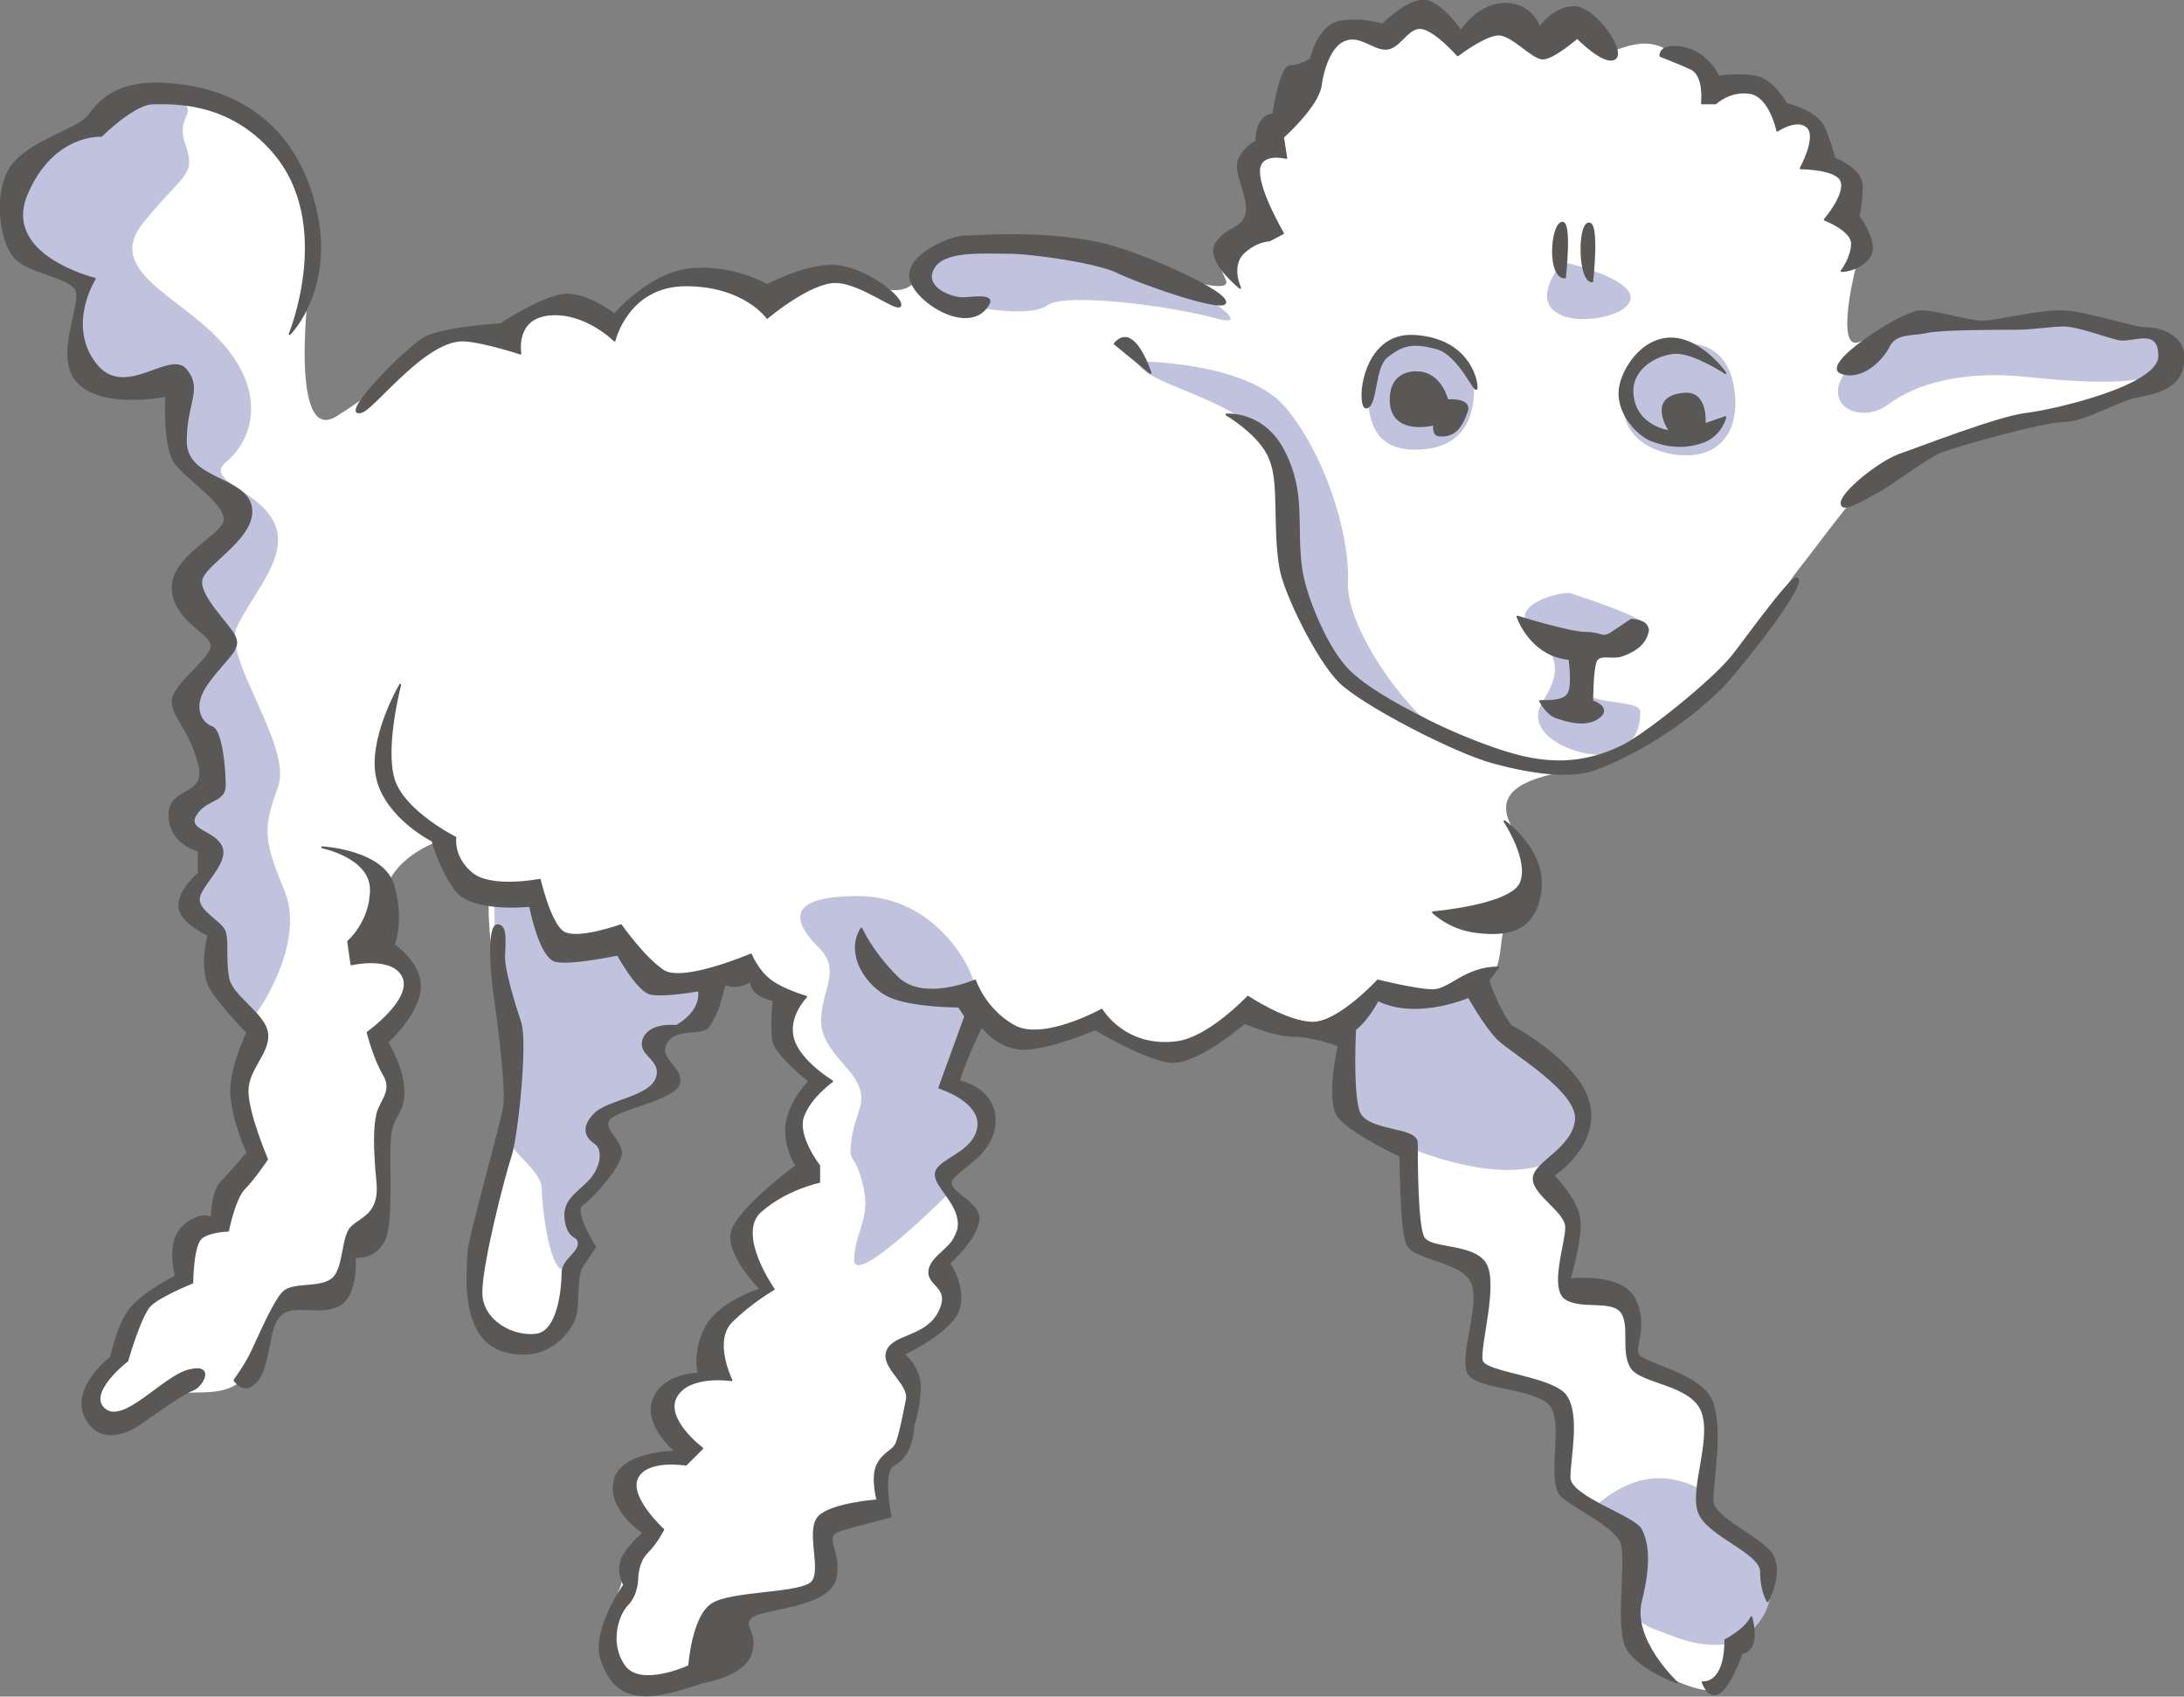 <?xml version="1.0" encoding="utf-8"?>
<!-- Generator: Adobe Illustrator 25.2.3, SVG Export Plug-In . SVG Version: 6.00 Build 0)  -->
<svg version="1.1" xmlns="http://www.w3.org/2000/svg" xmlns:xlink="http://www.w3.org/1999/xlink" x="0px" y="0px"
	 viewBox="0 0 336.2 261.1" style="enable-background:new 0 0 336.2 261.1;" xml:space="preserve">
<rect x="0" y="0" width="336.2" height="261.1" fill="#808080" stroke="none"/>
<style type="text/css">
	.st0{fill:#FFFFFF;}
	.st1{fill:#C1C3DE;}
	.st2{fill:#595857;stroke:#595857;stroke-width:0.3;stroke-linejoin:round;}
</style>
<g id="Contours">
	<path id="White" class="st0" d="M14.3,18.8c0,0,3-5.3,9.7-4.7c6.7,0.7,15,2.5,19.3,9.3c4.3,6.8,5.3,14.3,4.7,17.7
		c-0.7,3.3-3.5,27.7,3.9,22.9c8.2-5.2,6.4-5.3,9.1-7.6c2.7-2.3,5.7-4.7,8.7-5s8.7-0.7,8.7-0.7s5.7-6,9-4.7c3.3,1.3,6.3,4,6.3,4
		s5.3-7.3,10-7.3c4.7,0,14.3,3,14.3,3s6.3-4.7,9.7-3.7c3.3,1,12,5,13.3,0.7c1.3-4.3,4.3-5.7,7.7-5.7s19.7,0.7,23.3,2.3
		c3.7,1.7,18,6.8,16.7,3.8c-1.3-3-2-4.8,0-5.8s5-4.3,5-4.3s-4-8.7-1.3-9.7c2.7-1,7.3-10.3,7.3-10.3s3.7-8.3,6-8.3c2.3,0,9-0.7,9-0.7
		s3.7-4.3,5-3c1.3,1.3,5,5.3,5,5.3s4-4.3,7-3.3s7,3.7,7,3.7l3.3-3.7c0,0,3.7,3.5,5,4.7c1.3,1.2,5.7-3.3,10.7,0.7c5,4,6,5.7,6,5.7
		s5-3.3,7-1s3.3,4.3,3.3,4.3s4.3-1,4.7,1.3c0.3,2.3,0,5.3,0,5.3s5.7,1.3,5.7,3.7s-0.3,6-0.3,6s3.3,2.3,2.3,5s-3.8,15-0.4,14
		c3.3-1,5.8-4,8.8-4s8.3,1.3,13.3,1s7.7-0.7,10.7-0.3s6,2.3,8,2s5.3-1,6.3,0.3s-0.7,7.3-3.3,8c-2.7,0.7-12.5,4.9-12.5,4.9
		s-7.5,0.1-11.8,1.5c-4.3,1.3-14.7,5.7-17,7.3c-2.3,1.7-8.3,10-11.7,14.3c-3.3,4.3-7,11.3-15.7,19c-8.7,7.7-15.3,10.7-19,11.7
		s-13.3,2-9.3,9s2.7,12.3,0,13.7c-2.7,1.3-0.7,8-4,9.7c-3.3,1.7,2.7,8.3,2.7,8.3s13.7,8,12,13c-1.7,5-6.7,9.7-6.7,9.7s6.7,4.7,5.7,8
		s-2.6,8.9-0.9,8.2c1.7-0.7,7.2,0.4,8.2,2.4s0.3,8.3,2.3,9.7c2,1.3,11,4.7,11,7.7s-3.3,15-0.7,16c2.7,1,7.3,3.5,8.3,8
		s-0.7,9.7-2.3,11c-1.7,1.3-3.3,7-5,7.3c-1.7,0.3-8.7-2-10.7-5.7s-2.3-11-1.3-13.3s-2.7-6.3-4.7-7.7c-2-1.3-6.7-5-6.7-5s1-12-1-13.3
		s-13.3-5-13.3-5s3.3-14.3,1-15.7c-2.3-1.3-9.7-3.3-9.7-3.3s0.7-14-1.3-15s-10-6.3-10-6.3s3-11.7,1-11.7s-8.3,0.3-10,0
		c-1.7-0.3-5.3-2-5.3-2s-9.3,5.3-11.7,6c-2.3,0.7-11-5-11-5s-11.7,4.7-13,3.7s-6.3-5.3-6.3-5.3l-3.7,11c0,0,7,3.7,5.3,7.3
		c-1.7,3.7-7.3,5.7-6.7,7.3c0.7,1.7,4.3,5.3,3,8.3c-1.3,3-4,7-3,7s2.3,6-0.7,8s-6.7,4-6.7,4s3.3,2.7,3.3,5c0,2.3-2.2,10.2-2.7,11
		c-0.5,0.8-2.3,1.7-2.3,1.7l-0.3,6.7c0,0-9,1-9,3s1,8.7-1.3,9.7c-2.3,1-13.7,2.7-13.7,2.7s-2.7,8.7-5.7,10c-3,1.3-12,1.3-12.3-3
		c-0.3-4.3,2.7-11.3,2.7-11.3s0.7-4.3,2-5.7c1.3-1.3,2.7-3,2.7-3s-6.7-4.3-4.7-7.7c2-3.3,9.7-3.7,9.7-3.7s-4.7-5.7-3-9
		c1.7-3.3,7.7-4,7.7-4s-2-5,0.3-7.3c2.3-2.3,7.3-5.7,7.3-5.7s-5-6.7-3.7-9.3c1.3-2.7,10.3-9.7,10.3-9.7s-4-3.7-2.3-6.7
		c1.7-3,3.7-6.3,3.7-6.3s-7-4.3-6.3-6.7c0.7-2.3,1.7-6,1.7-6l-4.3-2l-2.7-2l-4.7,2l-2,6c0,0-6.3,1.7-6.3,3.3s2.3,5.7,0.7,7
		c-1.7,1.3-10.3,3-9.7,5.7c0.7,2.7,1.7,6,0.3,8s-5.7,4.3-4.3,6.7c1.3,2.3,1.3,4.3,1.3,4.3l-1.7,4.7c0,0-1,9.3-5.3,10.3
		s-9.7-3.3-9.7-6.7c0-3.3,0-9.3,2.3-16.7c2.3-7.3,4.3-18,4-21c-0.3-3-3-14.3-3-14.3s-1.3-9.7-0.3-11c1-1.3-4.3-1-5-2
		c-0.7-1-3.2-5.9-3.2-5.9s-4.7,1.6-7,5.2c-2.3,3.7-1.2,5.6-1.5,8.2c-0.3,2.7-1.9,3.1-1.9,3.1s7.7,2.3,5.7,6.7c-2,4.3-5,7-5,7
		s3.3,6,3,9c-0.3,3-2.3,7-2.3,7s1.3,11.3-1.3,13c-2.7,1.7-3.7,3-3.7,3s-0.3,6.7-3.3,7.7s-5-0.1-6.7,1c-1,0.7-4.3,7.3-4.3,7.3
		s0.1,3-1.3,4.3c-4.5,4.2-9.6,0.6-13.2,3.9c-3.7,3.3-11.1,5.1-10.8,1.1c0.3-4,4.3-8.7,4.3-8.7s2-7.3,4-8.7c2-1.3,6.3-3.3,6.3-3.3
		s-1.3-6.7,0.7-7.3s4.7-1.7,4.7-1.7s1.3-5.3,2.7-6.7c1.3-1.3,2.7-3.7,2.7-3.7s-3.3-9-2.7-11.7s2.7-7.7,2.7-7.7s-5.3-4.7-6-9
		c-0.7-4.3-1.3-5-1.3-5s-4.3-4-3-6c0,0,4.7-6,3.7-7.3c-1-1.3-4.7-5-4.7-5s6-5,4.3-9c-1.7-4-4.3-9.3-4.3-9.3s7.7-7,6-8.7
		c-1.7-1.7-5-9-5-9s9.7-9.3,7.3-11c-2.3-1.7-10.3-7.3-10-9.7c0.3-2.3-0.3-10.3-0.3-10.3s-12.7,2.3-14-0.7c-1.3-3,0.7-14.3,0.7-14.3
		S1,39.2,1.7,33.8c0.7-5.3,1-8,3.7-10S14.3,18.8,14.3,18.8z"/>
	<g id="C25M20K5">
		<path class="st1" d="M26.1,14.6c0,0-7.3,1-9.3,3s-7,4.3-8.7,5c-1.7,0.7-6.7,6.3-6.3,10.3c0.3,4,4,7,5.7,8c1.7,1,5.3,2.7,5.3,2.7
			s-2.3,11.3-0.7,12.3c1.7,1,6.3,4.7,9,4c2.7-0.7,6.3-2.7,6.3-1c0,1.7-1.7,10.7,0.3,12.3c2,1.7,8.7,5.3,8,8.3c-0.7,3-8,9-7.7,11.3
			c0.3,2.3,7.7,7.3,7,9c-0.7,1.7-8.3,7.3-7.3,9s4.7,6.3,4.7,9.3s-5.3,6.3-4,8.3c1.3,2,4.7,3.3,4,5c-0.7,1.7-5.7,7.3-3.3,8.3
			c2.3,1,3.7,3.3,3.7,4.7s0,5.3,1.3,7.7c1.3,2.3,3.7,5.7,4.7,4.7s8.3-11.7,5-19.7c-3.3-8-3.3-9.7-1-16c2.3-6.3-8.7-20-6.3-24.7
			c2.3-4.7,6.3-9,6.3-13.3c0-7.3-12-8.7-8-12c4-3.3,6.3-10.3-0.3-18c-6.7-7.7-18.7-11.3-12.3-19c6.3-7.7,8-7,6.3-12
			C26.8,17.3,31.8,17.3,26.1,14.6z"/>
		<path class="st1" d="M76.1,137.6c0,0,0,7.7,0.3,11s3.3,11.7,3,14.3c-0.3,2.7-1,10.3-1,12.3s5,5,5,7.7c0,2.7,1.3,14.3,4,12.3
			c2.7-2,3-3.7,3-3.7s-3.7-5-2-6.3c1.7-1.3,5.7-6.3,5-8.3s-2.3-4-0.7-5.3s11-3.7,10-6.3s-2.7-4.7-1.3-5.7s6.7-1.7,7-3.3
			s0.7-5.7,0.7-5.7s-7.7,3-9,0.7c-1.3-2.3-5-7.3-5-7.3s-7.7,3.7-9,1c-1.3-2.7-4.3-7.3-4.3-7.3H76.1z"/>
		<path class="st1" d="M145.8,183.9c0,0-14.3,14.3-14.3,10c0-4.3,2.7-6.3,1.3-11.7c-1.3-5.3-2.3-2.7-1.7-7c0.7-4.3,2.3-5.3,1-8.3
			c-1.3-3-6-5.7-5.7-10.3c0.3-4.7,3-7.3-0.3-10.7c-3.3-3.3-6.3-8,6-8c12.3,0,18.3,12,18,14.7c-0.3,2.7-4.3,13-4.3,13s6.3,4.3,6,7
			c-0.3,2.7-6,7-6.3,8C145.1,181.6,145.8,183.9,145.8,183.9z"/>
		<path class="st1" d="M207.1,158.3c0,0-1,11.3,0.3,12.7c1.3,1.3,8.7,5.3,8.7,5.3s24,10.7,27.7-4c2-7.8-10.7-11-12-13
			c-1.3-2-4.3-8-4.3-8s-6,2-8,2s-6.3-0.3-6.3-0.3L207.1,158.3z"/>
		<path class="st1" d="M245.1,232.3c0,0,3.7-4,8.7-4.7c4.7-0.7,8.7,2,8.7,2s-0.7,3.7,0.3,4.3c1,0.7,7.9,5.1,8.7,6.7
			c2.7,5.3-0.3,9.3-3,11.3c-2.7,2-7.3,1.3-10.7,0c-3.3-1.3-7-2-6.7-5.7c0.3-3.7,0.3-8-1-10C248.8,234.3,245.1,232.3,245.1,232.3z"/>
		<path class="st1" d="M150.5,47.3c0,0-11.6,0-9-6.3c1.7-4,12.3-4,19.7-2.7c7.3,1.3,15.3,2.7,18,3.7c2.7,1,15.3,9,8,7
			c-7.3-2-23.3-4-26-2C158.5,48.9,150.5,47.3,150.5,47.3z"/>
		<path class="st1" d="M175.1,55.6c0,0,16.7,0,22.7,7c6,7,10,19.3,9.7,27c-0.3,7.7,10.3,21.3,14.7,23.3c4.3,2-18-4.3-22.7-21
			s0-18.7-5-24.7S175.5,58.9,175.1,55.6z"/>
		<path class="st1" d="M241.8,91.3c13,4.3,14,5.7,10,7.3s-8.3,3-8.3,6.7c0,3.7,9,2,9,4.3c0,2.3-0.7,5-4.3,6.3
			c-3.7,1.3-14.3-2.3-10.7-8c3.7-5.7,1.3-7.7-2-11.3C232.1,92.9,240.8,90.9,241.8,91.3z"/>
		<path class="st1" d="M240.5,40.3c0,0,12.3,2.7,10.3,6.3S232.1,51.3,240.5,40.3z"/>
		<path class="st1" d="M285.5,55.6c0,0,6.3-6,10.3-6s10,1,12.7,0.3c2.7-0.7,8-1,9.7-1s7.3,2.7,9,2.7s7.7-0.7,7,3.7
			s-12.7,3.7-22.3,2.7s-17,1-21.3,4.3C286.1,65.6,279.1,61.9,285.5,55.6z"/>
		<path class="st1" d="M210.4,60.9c0,0-0.5-7.8,6.2-8.5s10.2,6.2,10.2,6.2s1.5,9.5-7.2,10.5S210.9,63.9,210.4,60.9z"/>
		<path class="st1" d="M254.1,53.9c0,0,10.9-4.7,12.8,5.5c1.2,6.7-2,11.7-9.5,10.5c-2.2-0.4-9.2-2.2-7.2-10.7
			C251.4,53.6,254.1,53.9,254.1,53.9z"/>
	</g>
</g>
<g id="Contours_1_">
	<path class="st2" d="M190.9,44.3c0,0-5.3-4.2-3.7-6.8c1.6-2.6,4.2-2.1,4.7-4.7c0.5-2.6-2.1-6.3-1.1-8.4c1.1-2.1,2.6-2.6,2.6-2.6
		c0-4.2,2.6-4.2,2.6-4.2s1.1-7.4,2.6-7.4c1.6,0,3.2-1.1,3.2-1.1s1.1-5.3,4.7-5.8s6.3,0.5,6.3,0.5s3.7-3.7,6.3-3.7s5.8,4.7,5.8,4.7
		s2.6-4.2,6.8-4.2c4.2,0,5.3,3.7,5.3,3.7s2.1-3.2,5.3-3.2c3.2,0,7.9,6.8,6.3,7.9c-1.6,1.1-5.8-3.2-5.8-3.2s-3.7,3.2-5.3,3.2
		c-1.6,0-4.7-3.7-6.8-3.7c-2.1,0-6.3,3.2-6.3,3.2s-3.7-4.2-5.8-4.2c-2.1,0-3.2,3.2-5.3,3.2c-2.1,0-4.2-2.6-6.8-1.1
		c-2.6,1.6-3.2,6.8-3.2,6.8c-0.5,3.2-5.8,7.9-5.8,7.9l0.5,3.2c0,0-4.2-1.1-4.2,2.1s3.7,9.5,3.7,9.5l-2.1,1.1c0,0-2.1,0-4.2,2.1
		C189.4,41.2,190.9,44.3,190.9,44.3z"/>
	<path class="st2" d="M255.6,8.6c0-2.1,4.2-1.6,6.3,0c2.1,1.6,2.6,3.2,2.6,3.2s3.2-0.5,5.8,0c2.6,0.5,4.7,4.2,4.7,4.2
		s4.7,1.1,5.8,3.7c1.1,2.6,1.6,4.7,1.6,4.7s4.2,1.6,4.2,4.2c0,2.6-0.5,4.7-0.5,4.7s3.2,4.2,1.6,6.3c-1.6,2.1-4.2,2.1-4.2,2.1
		s1.6-2.1,1.6-4.2c0-2.1-4.2-3.7-4.2-3.7s3.2-3.7,2.6-5.8c-0.5-2.1-6.3-2.1-6.3-2.1s2.6-4.7,1.1-6.3c-1.6-1.6-4.7,0.5-4.7,0.5
		s-1.1-5.3-4.2-5.8s-5.3,1.6-5.3,1.6h-2.1c0,0,0.5-4.2-1.6-5.3C258.2,9.6,255.6,8.6,255.6,8.6z"/>
	<path class="st2" d="M283.5,57.4c-3.5-1.2,9.5-9.5,12.1-9.5s7.4,1.6,9.5,1.6c2.1,0,8.4-1.6,12.1-1.6c3.7,0,11,2.6,13.1,2.6
		c2.1,0,6.3,1.1,5.8,5.3c-0.5,4.2-4.7,4.7-7.4,5.3c-2.6,0.5-7.9,3.7-11,3.7s-16.3,3.7-18.9,4.7c-2.6,1.1-7.9,5.3-10,6.3
		c-2.1,1.1-5.3,3.2-5.3,1.6c0-1.6,5.8-6.3,8.9-7.4c3.2-1.1,15.2-5.8,19.5-6.3c4.2-0.5,20.5-4.2,20.5-8.9c0-4.7-4.2-2.1-6.3-2.6
		c-2.1-0.5-6.3-2.1-8.4-2.1c-2.1,0-4.7,0.5-7.4,0.5c-2.6,0-11.6,0-13.7,0.5c-2.1,0.5-4.7,0-5.8,2.1
		C289.8,55.3,286.6,58.5,283.5,57.4z"/>
	<path class="st2" d="M188.8,63.8c0,0,5.8-0.5,8.9,5.8c3.2,6.3,1.7,11.1,2.6,17.9c0.6,4.3,4,12.5,7.4,15.8c3.4,3.3,9.8,6.4,11.9,7.5
		c2.1,1.1,8.8,4.2,14.4,5.6c5.3,1.3,10.3,1.1,15.8-1.6c3.6-1.8,13.6-9.8,16.8-13.7c1.2-1.4,9-12.4,10-12.1
		c1.8,0.6-9.2,14.4-11.6,16.8c-5.8,5.8-13.7,10.5-19.5,12.6c-3.8,1.4-10,0.5-15.8-1.1c-5.8-1.6-20-8.9-23.5-12.4
		c-3.5-3.5-8.5-13.8-9.1-17.5c-1.1-6.5,0-13.1-1.6-16.8C194.1,66.9,188.8,63.8,188.8,63.8z"/>
	<path class="st2" d="M240.9,42.7c-2.6,0-2.1-7.9-0.5-8.4C241.9,33.8,240.9,42.7,240.9,42.7z"/>
	<path class="st2" d="M245.1,43.3c-2.1,0-2.1-8.9-0.5-8.9C246.1,34.3,245.1,43.3,245.1,43.3z"/>
	<path class="st2" d="M210.4,62.7c-1.5,0.5-1-11.6,7.4-11c7.9,0.5,9.5,6.3,9.5,7.9c0,1.6-2.5-5-6.1-6c-4-1.1-5.5-0.4-7.6,1.2
		C211.4,56.4,212,62.2,210.4,62.7z"/>
	<path class="st2" d="M265.6,57.4c0,0-3.7-5.3-8.4-5.3c-4.7,0-7.9,5.4-7.9,8.4c0,3.5,2.9,6.4,4.8,7.2c3,1.2,5.7,1.2,8.3,0.2
		c2.6-1.1,3.2-3.7,3.2-3.7l-3.2,1.1c0,0,0.5-5.1-3.2-4.7c-5.8,0.5-2.1,5.8-2.1,5.8s-5.4-0.6-5.8-5.8c-0.3-4.2,4.2-6.3,6.8-6.3
		C260.9,54.3,265.6,57.4,265.6,57.4z"/>
	<path class="st2" d="M218.1,57.3c3.7,0,4.7,4.3,4.7,4.3s3.7-0.3,3,1.7c-0.7,2-1.7,4-4.3,3.7c-1-0.1-0.7-1.7-0.7-1.7
		s-6.3,1.7-6.7-3.3C213.8,56.9,218.1,57.3,218.1,57.3z"/>
	<path class="st2" d="M233.6,94.9c0,0,8,2.5,10.5,2.5s2.5,1,4,0s3-2,3-2s3,0,2.5,2s-2.5,3-4,3.5s-3.5-0.5-4,1s-0.5,6-0.5,6
		s3,1,1,2.5s-5,0.5-6.5,0s-2.5-2.5-2.5-2.5c2,0,4,0,4.5-1.5s0-5,0-5C235.6,100.9,233.6,94.9,233.6,94.9z"/>
	<path class="st2" d="M171.6,52.9c3-3.5,5.5,4.5,5.5,4.5L171.6,52.9z"/>
	<path class="st2" d="M152.1,46.9c-3,5-12-1-12-4.5s6.5-6,8.5-6s11.2-0.9,20.5,1c5.7,1.2,19,7,19.5,9s-13.5-3-16.5-4.5s-13-3-17-3
		s-10-0.5-11.5,2.5s3,4.5,4.5,4.5S153.2,45.2,152.1,46.9z"/>
	<path class="st2" d="M55.6,63.4c-3.5,0.9,7-10,10-11.5s11.5-2,11.5-2s6-4,9.5-4.5s8,3,8,3s5.5-6.5,12-7s11.5,2.5,11.5,2.5
		s5.5-3,10-3c4.5,0,10.5,4.5,10.5,6s-6-3.5-10-3.5c-4,0-10.5,5.5-10.5,5.5s-3.5-5-12.5-5s-11,8.5-11,8.5s-4.5-4.5-10-4s-4.5,6-4.5,6
		s-5.5-1.8-8.5-2C65.6,51.9,57.6,62.9,55.6,63.4z"/>
	<path class="st2" d="M44.6,51.4c0,0,7.5-7.5,3.5-21s-14.5-17-22.5-17.5s-10.5,3-12,5s-9.5,4-12,8s-1.5,11,0.5,13.5s8,3,9.5,5
		s-3.5,10.5,0.5,14.5s13.5,2,13.5,2s-0.5,8,1.5,10.5s7.5,6,7.5,8.5s-8,5.5-8,10.5s6,7,6,9s-6,6-6,8.5s2.5,4,4,9.5
		c1.5,5.5-4.5,3.5-4.5,8c0,4.5,4.5,5.5,4.5,5.5v3.5c0,0-3,2.5-3,5c0,2.5,4.5,4.5,4.5,4.5s-1.5,5.5,0.5,8.5s5.5,6.5,5.5,6.5
		s-2.5,5-2.5,9s2.5,9.5,2.5,9.5s-2.5,3-4,4.5s-1.5,5.5-1.5,5.5s-2-1-4.5,1.5s-1,7.5-1,7.5s-5,2.5-7,5s-3,7.5-3,7.5s-6,4.5-4,9
		s6.5,2.5,8,1.5s7-5,8.5-5.5s3.5-4-0.5-3s-10,8.5-13,6s3.5-7.5,3.5-7.5s2-7,3.5-8.5s6.5-3.5,6.5-3.5s0-6,1.5-7c1.5-1,4-1,4-1
		s1-5,2.5-6.5s3.5-4.5,3.5-4.5s-3-7-3-10.5s3.5-6,3-9s-5.5-5.5-6-8.5s0-5.5-0.5-7s-4-3-4-5c0-2,4.5-5.5,3.5-8c-1-2.5-5.5-2.5-4-5
		s4.5-2,4.5-4.5s-0.5-8.5-2-9c-1.5-0.5-3.5-3-0.5-7s5-5,4-7s-6-6.5-5-9c1-2.5,8.5-6.5,7.5-11s-10-4-10-10s2.5-8,0-11s-9.5,5-14-1
		s0-13,0-13s-14.5-3.5-10.5-13s11.5-9,11.5-9s5-5,8-5s11.6-0.5,18.5,7.5C51.6,34.4,44.6,51.4,44.6,51.4z"/>
	<path class="st2" d="M49.6,130.4c0,0,9.5,0.5,11,6c1.5,5.5,0,9,0,9s4.5,3,4,7s-5,8-5,8s2.5,4,2.5,7.5s-1.5,3.5-2,6.5
		s0.5,13.5-1,16.5s-4.5,2.5-4.5,2.5s0.5,6-2.5,7.5s-7-0.5-9,1.5s-1.5,7.5-3.5,10s-3.5,0-3.5,0s1.5-2,2.5-4s3.5-8,5-9.5
		s5.5-0.5,7.5-2s1.5-6.5,3-8s4.5-2,4-7s-0.5-8.5,0-10.5s2.5-3.5,1-6s-2.5-6.5-2.5-6.5s7-5,5.5-8.5s-8-2-8-2l-0.5-3.5
		c0,0,3.5-3,3.5-8C57.1,131.9,49.6,130.4,49.6,130.4z"/>
	<path class="st2" d="M61.6,105.4c0,0-5,8.5-3.5,14.5s8.5,9.5,8.5,9.5s1,4,3.5,7.5c2.5,3.5,11.5,2.5,11.5,2.5s1.5,8,4,8.5
		s9.5-1,9.5-1s3,5.5,5,6s7.5-0.5,7.5-0.5c0.5,3.5-3.5,5.5-3.5,5.5s-4-0.5-5,2s3,3,2,6s-7.5,3.5-9.5,5.5s-1.5,3.5,0,4.5s1,4-1,6
		s-4,3-3.5,6s2,2,2,3.5s-2.5,2.5-2.5,4.5s-0.5,9-4,9.5s-8.5-2-8.5-6.5s3.5-18,4.5-21s2.5-17.5,1.5-20.5s-2.5-8-2.5-10s0.5-5-1-5
		s-1,7-0.5,10.5s2,14.5,1.5,17.5s-5.5,20.5-5.5,22.5s-1.5,13,5.5,15s10.5-3.5,11-5.5s0-6,1-7.5s2-3,2-3s-3.5-5.5-2-6.5s6-6,6-8
		s-3.5-4-1.5-5.5s10.5-3,10.5-5.5s-3.5-3.5-2-6s5.5-1,6.5-2.5s1.5-3,1.5-3l1-3.5c2,1,4-0.5,4-0.5c0,2.5,3.5,3,3.5,3s-0.5,4.5,0,6.5
		s5.5,6,5.5,6s-3,3-3.5,6.5s1.5,6.5,1.5,6.5s-9.5,7-10,10.5s4.5,8.5,4.5,8.5s-6.5,2-8.5,6s-1,7-1,7s-5.5,0-7,4s3.5,8,3.5,8
		s-8.5,0-9.5,4.5s4.5,8,4.5,8s-3,2.5-3.5,4.5s0.5,3.5,0.5,3.5s-5,7-3.5,11.5c1.5,4.5,4,5.5,7,5.5s8.5-2,8.5-2s6.5-1,7.5-4.5
		c1-3.5-1.5-4,0-5.5s12-1.5,13-6c1-4.5-2.5-6.5,1-7.5c3.5-1,7.5-2,7.5-2s-1.5-7,0.5-8c3-1.5,3-6,3-6s1-3,1-6s-2.5-5-2.5-5
		s7.5-3.5,8.5-7s-1.5-7-1.5-7s4-3.5,4.5-6.5s-5.5-4.5-4-6.5s6.5-4,6.5-9s-5.5-6-5.5-6c1-3.5,3.5-8.5,3.5-8.5s2.5,3.5,6.5,3.5
		s11-3,11-3s7.5,4.5,11.5,5s11.5-6,11.5-6s4.5,2,7.5,2s7,1.5,7,1.5s-2,8.5,0,11s9.5,6,9.5,6s0,11,1,13.5s8.5,2.5,10,6
		s-2,11.5-0.5,14s11.5,2,13,5.5s-1,11.5,1.5,13.5s8,4.5,9,7s-1,13.5,1,16.5c2,3,7.5,5,7.5,5s-7-6.5-5.5-12.5s1-9,0-11s-11-5-11-8
		s1.5-9.5-0.5-12.5s-12.5-3.5-13-5.5s2.5-12,0.5-15s-8.5-2-9.5-4s-1-12-1-14.5s-8-1.5-9-5s-0.5-12.5-0.5-12.5c2-1.5,3.5-4.5,3.5-4.5
		c6,3,14-0.5,14-0.5s2.5,4.5,4.5,6.5s12.5,8,12,12.5s-6.5,6.5-6.5,9s5,5,5,7.5s-2.5,9.5,0,11s7,0,8.5,2s0,6,1.5,8.5s9.5,2.5,11,7
		s-2,12-0.5,15.5s9.5,6,9.5,9s1,4.5,1,4.5s2-3.5,1-6.5s-9.5-6-9.5-9s1.5-10.5,0-15s-11-6-11.5-7.5s1.5-4.5-0.5-8.5s-10-3-10-3
		s2-6.5,1.5-9.5s-4-6.5-4-6.5s7-4.5,5.5-11s-12-12-12-12c-2-2.5-3.5-7-3.5-7l1.5-2c-5,0-7.5,3.5-10,3.5s-8.5-1.5-8.5-1.5
		s-6,6.5-10,6.5s-10-4-10-4s-6,6.4-11,7c-8,1-11.5-5-11.5-5s-9,5-13.5,2.5s-6-7-6-7s-8,3.5-12-0.5s-5.5-7.5-5.5-7.5
		c-2.5,4,1,9,4.5,10.5s10.5,1.5,10.5,1.5l1,1.5l-4,11c0,0,6.5,2,6,6s-6,5-6.5,7s3.5,4.5,3.5,8s-4,4.5-4.5,7s3.5,2.5,1.5,6.5
		s-7,3.5-8,6s3.5,5,3,7.5s-0.5,2.5-0.5,2.5s-0.5,2.5-1,4s-2,1.5-3,3.5s0,5.5,0,5.5s-7,0.5-9,2.5c-2,2,0.5,8-1,10s-12.5,1.5-15.5,3.5
		s-3.5,9.5-3.5,9.5s-7.5,3.5-10,0c-2.5-3.5-1-8,0.5-9.5s1.5-4,1.5-4s0-2.5,1.5-4s2.5-3.5,2.5-3.5s-5.5-5-4-8s7.5-2,7.5-2l2.5-2.5
		c0,0-6-4.5-4-8s8.5-2.5,8.5-2.5s-3-6,0-9s6.5-5,6.5-5s-6-8.5-2-12s9-4.5,9-4.5v-2.5c0,0-3.5-4.5-2.5-7.5s4.5-5.5,4.5-5.5
		s-5-3-6-6.5s2-6.5,2-6.5s-3.5-1-5.5-2.5s-3-4-3-4s-10.5,4.5-13.5,2.5s-6.5-7-6.5-7s-7,2.5-9,1s-3.5-8-3.5-8s-7.5,1.5-10.5-1
		s-2.5-5.5-2.5-5.5s-8-4-9.5-9S61.6,105.4,61.6,105.4z"/>
	<path class="st2" d="M262.1,258.9c2.5,6,6-4.5,6-4.5c3-0.5,1.5-5.5,1.5-5.5c-1,2-4,3.5-4,3.5C265.6,259.4,262.1,258.9,262.1,258.9z
		"/>
	<path class="st2" d="M220.6,140.4c0,0,12-1,13.5-4.5s-2.5-9.5-2.5-9.5s6.5,4.5,5.5,11c-1,6.5-6,6.5-10,6S220.6,140.4,220.6,140.4z"
		/>
</g>
</svg>
